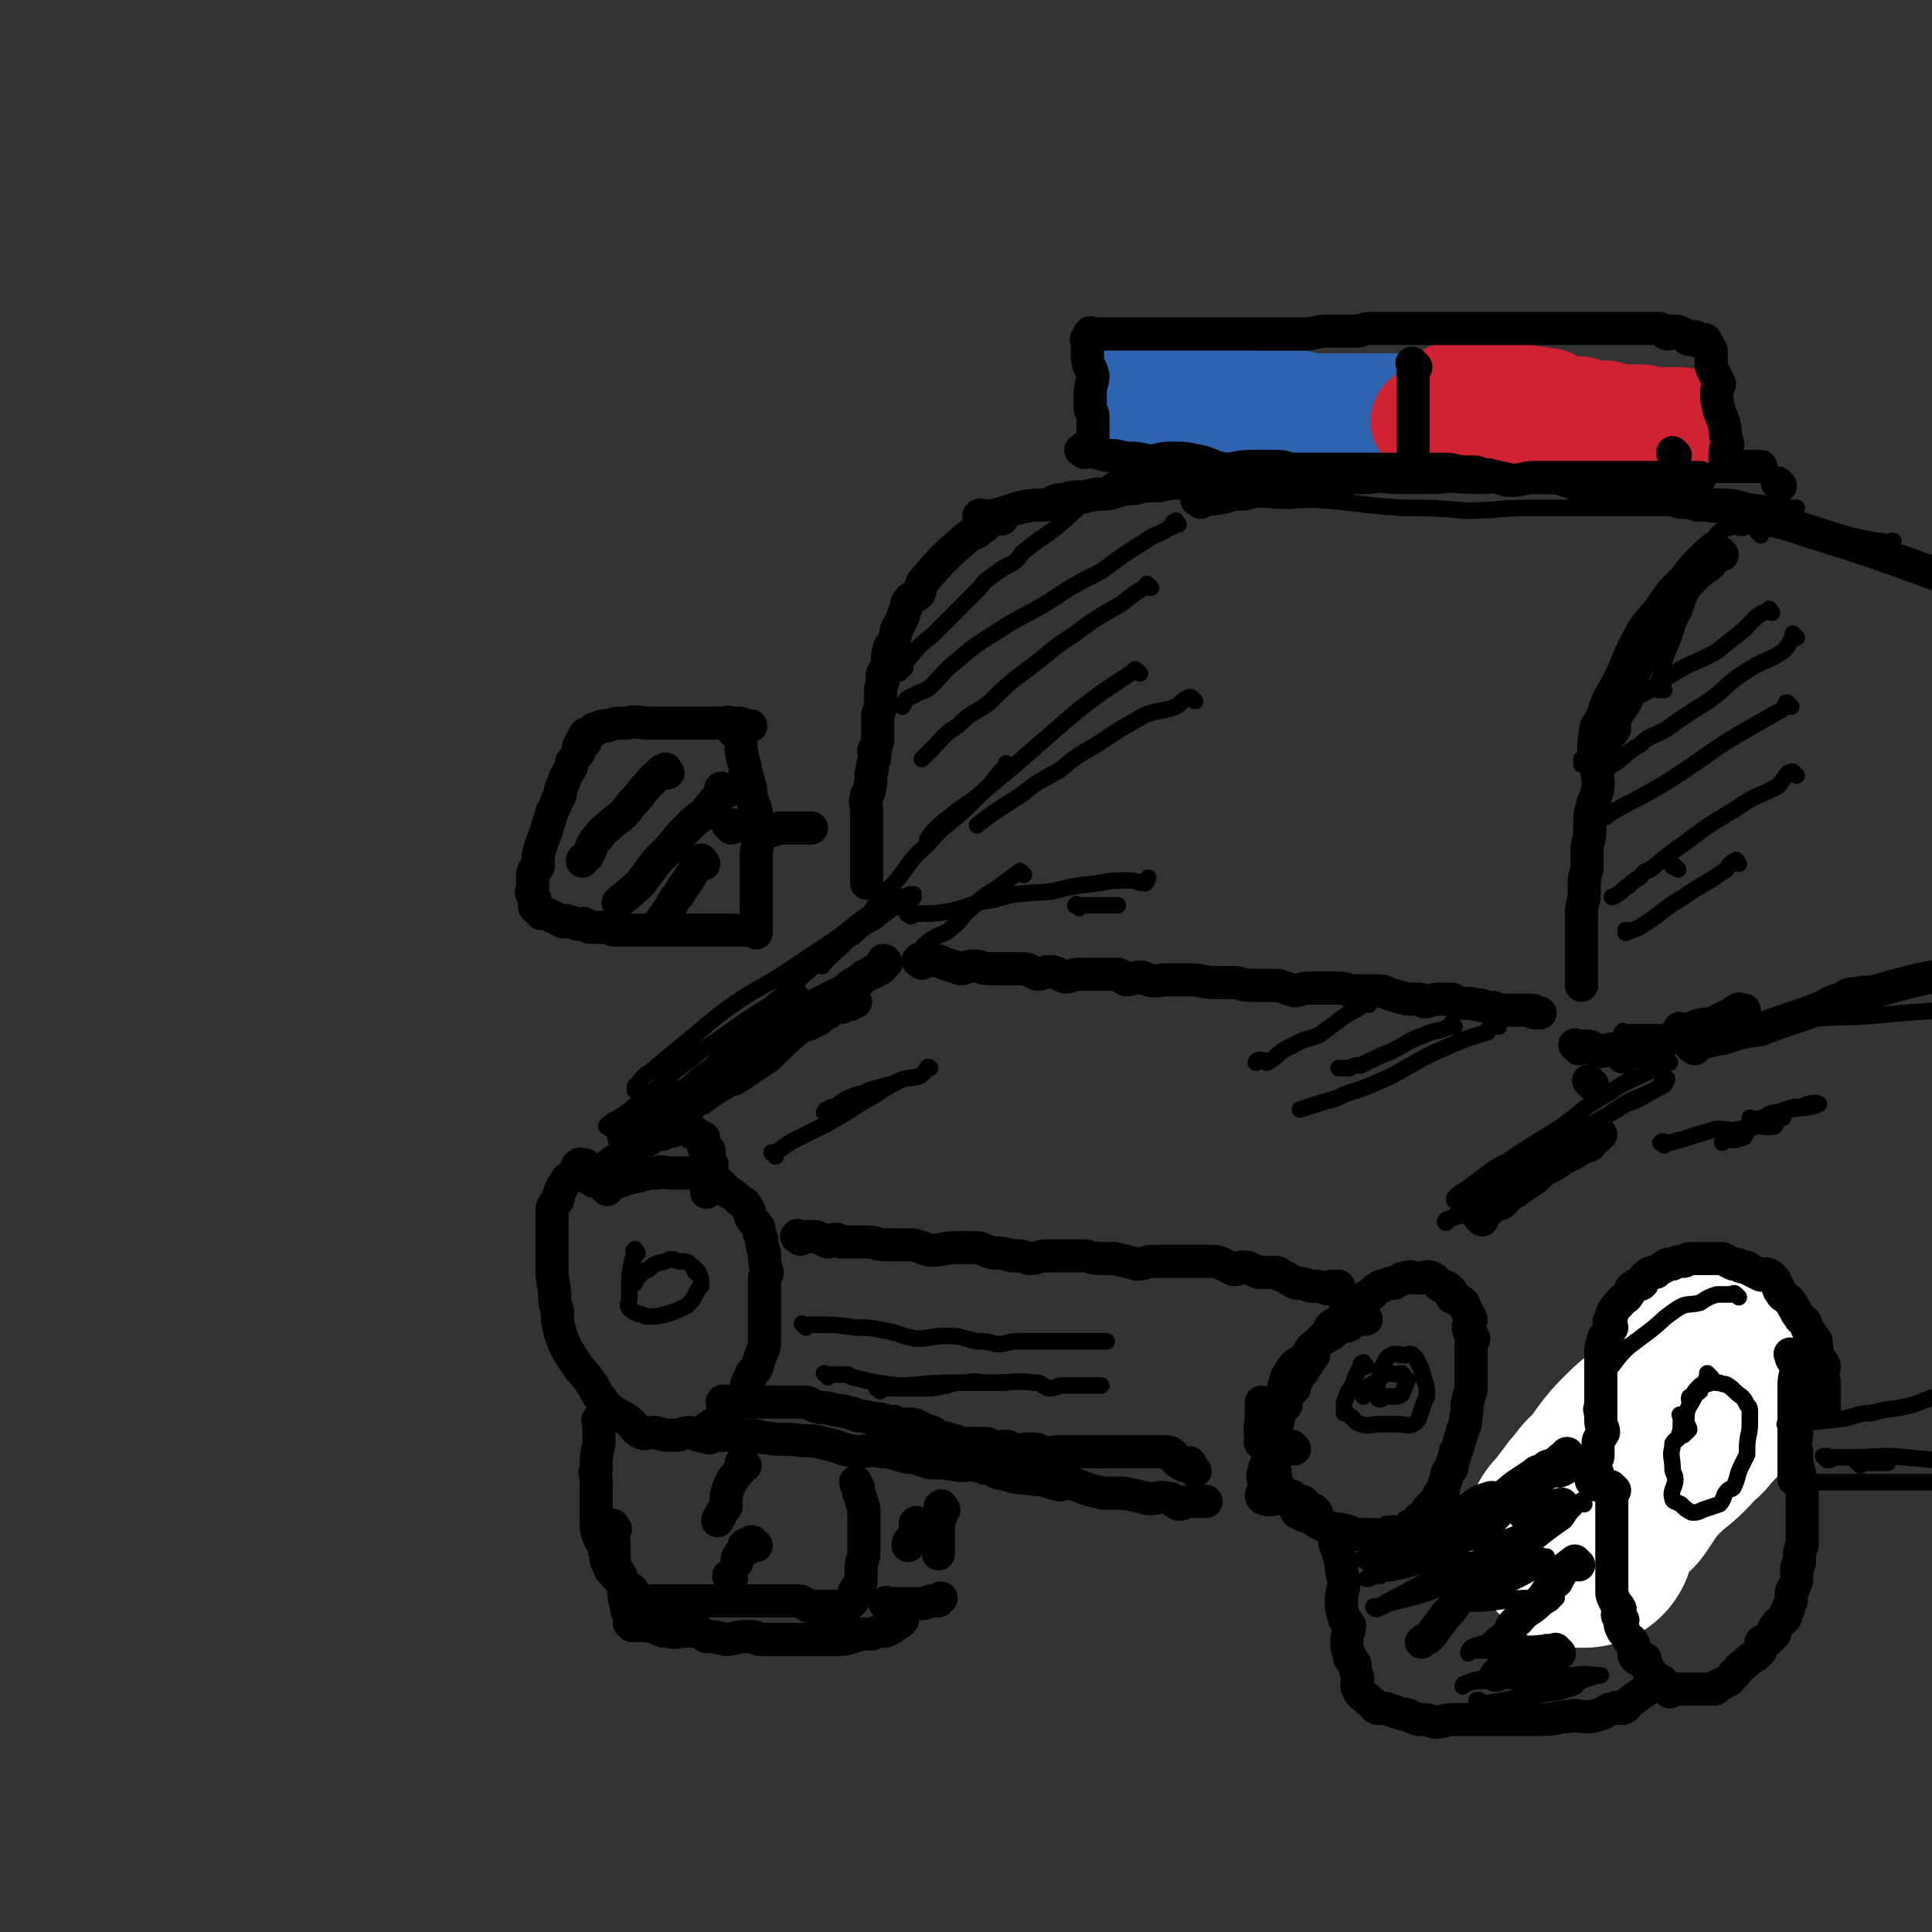 <svg viewBox='0 0 700 700' version='1.1' xmlns='http://www.w3.org/2000/svg' xmlns:xlink='http://www.w3.org/1999/xlink'><rect x="0" y="0" width="700" height="700" fill="#333333" stroke="none"/><g fill='none' stroke='rgb(0,0,0)' stroke-width='12' stroke-linecap='round' stroke-linejoin='round'><path d='M356,188c-1,-1 -2,-1 -1,-1 0,-1 0,0 1,0 3,0 3,0 7,-1 3,-1 3,-1 6,-2 5,-1 5,-1 10,-1 3,-1 3,-2 6,-2 4,-1 4,-1 8,-1 4,-1 4,-1 8,-1 5,-1 5,-2 10,-2 4,-1 4,-1 9,-1 4,-1 4,-1 9,-1 2,-1 2,-1 5,-1 1,-1 1,0 3,0 4,0 4,-1 9,-1 4,0 4,0 8,0 4,0 4,0 7,0 3,0 3,0 7,0 3,0 3,1 7,1 4,0 3,-1 7,-1 1,0 1,0 3,0 1,0 1,0 2,0 2,0 2,-1 5,-1 2,-1 2,0 4,0 3,0 4,0 7,0 3,0 3,0 7,0 4,0 4,0 8,0 4,0 4,0 7,0 3,0 3,0 7,0 3,0 3,0 7,0 4,0 3,1 7,2 3,0 3,-1 7,-1 3,0 4,0 7,0 4,0 4,0 7,1 4,1 4,2 8,3 4,0 4,-1 8,-1 3,0 3,0 6,1 6,1 6,1 12,3 4,0 4,1 8,2 3,0 3,0 6,1 1,0 1,0 3,0 6,1 6,0 12,1 5,1 4,2 10,4 4,1 4,1 8,2 15,5 16,5 31,10 20,7 28,10 40,15 '/><path d='M363,188c-1,-1 -1,-1 -1,-1 -1,-1 0,0 0,0 0,0 -1,0 -1,0 -3,2 -3,3 -6,5 -2,2 -3,1 -5,3 -8,7 -8,7 -15,15 -2,2 -1,3 -2,5 -2,2 -3,1 -4,3 -1,1 0,1 -1,3 -1,3 -1,3 -2,5 -2,3 -1,3 -2,6 -1,2 -2,2 -2,4 -1,3 0,3 -1,7 0,0 -1,0 -1,1 -1,1 0,1 0,2 0,2 -1,2 -1,5 0,2 0,2 0,5 0,2 -1,1 -1,4 0,1 0,1 0,2 0,3 0,3 0,6 0,2 -1,2 -1,4 -1,0 0,0 0,1 0,3 -1,3 -1,6 -1,3 0,3 -1,7 0,1 0,1 -1,2 0,0 0,0 0,1 -1,2 0,2 0,5 0,2 0,2 0,5 0,0 0,0 0,1 0,2 0,2 0,4 0,1 0,1 0,3 0,1 0,1 0,3 0,1 0,1 0,2 0,1 0,1 0,2 0,1 0,1 0,3 0,0 0,0 0,1 0,1 0,1 0,2 0,0 0,0 0,0 '/><path d='M334,349c-1,-1 -2,-1 -1,-1 0,-1 0,0 1,0 2,0 2,0 4,0 2,0 2,0 4,1 3,1 3,1 6,2 2,0 2,-1 5,-1 3,0 2,1 6,1 3,0 3,0 6,0 3,0 3,0 6,0 2,0 2,1 5,2 2,0 2,-1 4,-1 3,0 3,1 6,2 2,0 2,-1 5,-1 1,0 1,0 3,0 2,0 2,0 4,0 0,0 0,0 0,0 3,0 3,0 7,0 1,0 1,1 3,2 2,0 3,-1 5,-1 2,0 2,1 3,1 3,1 3,0 7,0 0,0 0,0 1,0 1,0 1,0 2,0 0,0 0,0 1,0 2,0 2,0 4,0 5,0 4,1 10,1 2,0 3,0 6,0 3,0 2,1 6,1 4,0 4,0 9,0 0,0 0,0 1,0 3,1 3,1 6,2 2,0 2,-1 5,-1 2,0 2,0 5,0 1,0 1,0 3,0 2,0 2,0 3,0 3,0 3,1 5,1 0,0 0,0 1,0 2,0 2,0 4,0 0,0 0,0 1,0 1,0 1,0 2,0 3,0 3,0 5,1 3,1 3,1 7,2 2,0 2,0 4,0 1,0 1,0 2,1 2,0 2,-1 6,-1 2,0 2,0 4,0 1,0 0,1 1,1 4,1 4,0 8,1 3,0 2,1 6,1 3,1 3,1 7,1 2,0 3,0 6,0 0,0 0,0 1,0 1,0 1,1 1,1 1,0 1,0 2,0 '/><path d='M310,363c-1,-1 -1,-1 -1,-1 -1,-1 -1,0 -1,0 0,1 1,1 0,2 -1,0 -2,0 -3,1 -3,0 -3,0 -5,2 -3,1 -2,2 -5,3 -3,2 -3,1 -6,2 -3,2 -3,2 -5,4 -4,2 -4,2 -8,5 -1,0 0,0 -1,1 -1,1 -1,2 -3,3 -2,2 -3,1 -5,3 -3,2 -2,2 -5,4 -2,1 -2,1 -4,2 -3,2 -3,2 -5,4 -3,2 -2,2 -5,5 -2,2 -2,2 -5,4 -3,1 -3,0 -5,2 -2,1 -2,2 -3,4 -2,1 -2,1 -3,2 -2,1 -3,1 -3,1 0,-1 1,-1 2,-2 3,-2 4,-1 7,-3 4,-4 3,-4 7,-7 4,-4 4,-4 9,-6 4,-3 4,-3 9,-6 1,-1 2,-1 3,-1 6,-4 6,-4 12,-8 6,-6 6,-6 12,-11 3,-3 3,-2 6,-4 2,-2 3,-1 5,-3 4,-4 4,-4 8,-7 1,-2 1,-2 3,-3 1,-2 1,-1 3,-2 2,-1 2,-1 4,-2 1,-1 1,-1 2,-2 0,-1 -1,-1 -1,-1 0,0 0,0 0,0 0,1 0,1 -1,2 -4,3 -5,3 -9,6 -2,1 -2,1 -4,3 -6,3 -7,3 -13,7 -3,2 -3,2 -6,4 -3,2 -3,2 -6,4 -6,4 -6,4 -13,8 -5,3 -5,3 -9,7 -5,3 -4,3 -9,7 -3,2 -4,1 -6,3 -3,2 -2,3 -5,5 -2,2 -3,1 -5,3 -3,1 -3,1 -5,3 -1,0 -1,0 -2,2 -1,0 -1,0 -1,0 '/><path d='M215,428c-1,-1 -2,-1 -1,-1 0,-1 0,-1 1,-1 1,-1 1,-1 2,-1 2,-2 2,-2 4,-3 2,-2 3,-2 5,-3 2,-2 2,-3 4,-4 0,-1 0,0 0,0 3,-2 3,-3 7,-4 1,-1 1,0 3,0 1,-1 1,-1 3,-1 1,0 1,-1 3,-1 0,0 0,0 0,0 1,0 1,0 3,0 0,0 0,0 0,0 1,1 1,1 1,1 1,1 1,0 1,0 1,0 1,1 1,1 1,1 1,1 2,1 1,0 1,0 1,1 0,1 0,1 0,3 0,0 1,0 2,1 0,1 -1,1 -1,3 0,1 1,1 2,2 0,0 -1,0 -1,1 0,2 0,2 0,4 0,2 -1,2 -1,4 0,0 0,1 0,1 '/><path d='M220,431c-1,-1 -1,-1 -1,-1 -1,-1 0,0 0,0 1,0 1,-1 3,-1 5,-2 5,-2 10,-3 3,-1 3,-1 6,-1 2,-1 2,0 5,0 1,0 1,0 3,0 2,0 2,0 4,0 1,0 1,0 3,0 2,0 2,0 4,1 2,1 2,1 4,3 1,1 1,1 2,2 0,0 0,0 1,1 2,1 2,1 4,3 2,1 2,1 3,3 1,1 0,1 1,3 1,2 2,2 3,4 0,2 0,2 1,4 0,2 0,2 1,5 0,3 0,4 1,7 0,1 -1,1 -1,2 0,3 0,3 0,5 0,2 0,2 0,4 0,2 0,2 0,4 0,3 0,3 0,6 0,1 0,1 0,3 0,3 0,3 -1,5 -1,3 -1,3 -2,6 -1,1 -2,1 -2,3 -2,2 -1,3 -2,5 -1,1 -1,1 -1,2 -2,1 -2,1 -3,2 -2,2 -2,2 -3,4 -1,1 0,2 -1,3 -2,1 -3,0 -5,2 -2,1 -1,2 -2,3 -2,1 -3,-1 -5,-1 -3,0 -3,1 -5,1 -1,0 -1,0 -2,0 -1,0 -1,0 -1,0 -3,0 -3,-1 -5,-1 -3,0 -3,1 -5,0 -2,-1 -2,-2 -3,-3 -3,-3 -3,-2 -6,-4 -3,-2 -3,-2 -5,-5 -3,-3 -2,-4 -4,-6 -2,-3 -2,-3 -4,-5 -2,-3 -2,-3 -4,-6 -2,-4 -2,-4 -3,-7 -1,-4 -1,-4 -1,-8 -1,-3 -1,-3 -1,-5 0,-5 -1,-5 -1,-10 0,-3 0,-3 0,-7 0,-3 0,-3 0,-6 0,-4 0,-4 0,-7 0,-3 0,-3 2,-5 1,-4 1,-4 3,-7 1,-2 2,-1 3,-3 1,-2 1,-3 2,-3 0,-1 0,1 0,1 1,0 1,-1 2,-1 '/><path d='M263,509c-1,-1 -2,-1 -1,-1 0,-1 0,0 1,0 3,0 3,0 7,0 2,0 2,0 5,0 1,0 1,0 3,0 3,0 3,0 6,0 3,0 3,0 7,0 3,0 2,1 6,2 2,0 3,0 6,1 2,0 2,0 5,1 1,0 1,0 3,1 2,0 2,0 5,1 3,0 3,0 6,1 1,0 1,0 2,0 2,1 2,1 4,1 1,0 1,0 2,0 1,0 1,0 3,1 1,0 0,1 2,1 1,1 1,0 3,1 1,1 1,1 3,2 2,0 2,0 4,1 2,0 1,0 3,1 2,0 2,0 3,0 3,0 3,0 6,0 2,0 2,1 4,2 1,0 1,-1 3,-1 0,0 0,0 1,0 2,1 2,1 4,2 1,0 1,-1 3,-1 1,0 1,0 2,0 3,0 3,1 5,2 2,0 2,-1 4,-1 0,0 0,0 1,0 3,0 3,0 5,0 3,0 3,0 5,0 3,0 3,0 7,0 1,0 1,0 3,0 2,0 2,0 4,0 1,0 1,0 2,0 1,0 1,0 3,0 0,0 0,0 1,0 1,0 1,0 2,0 0,0 0,0 0,0 1,0 1,0 1,0 1,0 1,0 3,0 1,0 1,0 2,0 1,0 2,0 3,1 1,1 0,1 1,2 1,1 1,1 3,2 0,0 1,-1 2,-1 1,1 0,1 2,3 0,0 0,0 0,0 '/><path d='M458,524c-1,-1 -1,-1 -1,-1 -1,-1 0,0 0,0 0,0 0,0 0,0 1,-2 1,-2 2,-4 0,-2 1,-1 2,-3 0,-1 -1,-2 0,-3 1,-1 1,-1 3,-2 0,-1 1,-1 2,-2 0,-2 -1,-3 0,-5 1,-1 2,0 3,-1 0,-2 0,-2 1,-3 0,-2 0,-2 2,-3 1,-2 1,-2 2,-3 1,-2 1,-2 2,-3 0,-2 0,-3 1,-4 2,-2 2,-2 4,-4 1,-1 0,-2 2,-3 1,-1 2,0 3,-1 1,-2 1,-2 2,-3 1,-2 1,-2 3,-3 1,-2 1,-2 3,-2 1,-2 1,-1 3,-2 1,-1 1,-2 2,-2 1,-1 1,-1 2,-1 2,-1 2,-1 4,-1 1,-1 1,-1 2,-1 1,-1 1,-1 3,-1 1,-1 1,0 3,0 1,0 1,0 2,0 2,0 2,-1 4,0 2,1 1,2 3,3 1,0 2,0 3,1 0,0 0,0 1,1 0,1 0,1 0,2 2,1 3,1 4,2 1,1 0,1 1,2 0,0 0,0 0,0 1,2 1,2 2,4 0,1 -1,1 -1,3 0,2 1,2 2,4 0,1 -1,1 -1,2 0,3 0,3 0,6 0,2 0,2 0,3 0,3 0,4 0,7 0,2 -1,2 -1,4 -1,3 0,3 -1,7 0,2 0,2 -1,4 -1,4 -1,3 -2,7 -1,1 -1,2 -1,3 -1,2 -1,2 -1,4 -1,0 0,-1 0,-1 -1,2 -2,2 -2,5 -1,2 -1,2 -1,4 -1,1 -2,1 -2,3 -1,1 -1,1 -1,2 -1,0 -1,0 -1,0 -2,2 -2,2 -3,4 -2,1 -2,1 -3,3 -2,1 -2,0 -3,2 -2,0 -1,1 -2,2 -1,0 -1,-1 -1,-1 -1,0 -1,0 -1,0 -1,0 -1,0 -2,0 -2,0 -1,1 -2,2 -2,0 -2,-1 -3,-1 -3,0 -3,0 -6,0 -2,0 -2,0 -4,-1 -3,-1 -3,-1 -6,-1 -2,-1 -2,-1 -3,-1 -1,-1 -1,-1 -2,-1 -3,-2 -3,-2 -6,-3 -1,-1 -1,-1 -2,-1 -1,-2 -1,-2 -2,-4 -3,-3 -3,-3 -5,-6 -1,-2 -1,-3 -1,-5 -2,-4 -2,-4 -3,-7 -1,-3 -2,-3 -2,-5 -1,-4 0,-4 0,-8 0,-3 0,-3 0,-5 0,0 0,0 0,0 '/><path d='M495,478c-1,-1 -1,-1 -1,-1 -1,-1 0,0 0,0 -1,0 -1,0 -2,0 -2,1 -1,2 -3,3 -1,1 -2,0 -3,1 -2,0 -2,1 -3,2 -3,2 -4,2 -6,4 -3,2 -2,2 -4,5 -2,2 -3,1 -5,4 -2,3 -2,3 -3,7 -1,4 -1,4 -1,8 -1,4 -1,4 -2,8 -1,5 -1,5 -2,10 -1,2 -2,2 -2,4 -1,2 0,3 0,5 0,2 -1,3 -1,4 0,1 1,0 2,0 0,0 -2,1 -1,1 2,1 3,0 5,0 2,0 2,0 5,-1 0,0 0,0 0,0 '/><path d='M469,525c-1,-1 -1,-1 -1,-1 '/><path d='M257,521c-1,-1 -1,-1 -1,-1 -1,-1 0,0 0,0 1,0 1,0 2,0 3,0 3,0 7,0 3,0 3,0 7,0 3,0 3,1 6,1 6,1 6,0 13,1 4,0 4,0 8,1 5,1 5,2 11,3 4,0 5,-1 10,0 4,0 4,1 9,2 4,0 4,1 8,2 5,0 5,0 11,1 4,0 4,-1 9,1 3,0 3,2 7,2 5,2 5,1 11,2 4,0 4,1 9,2 1,0 1,-1 3,-1 2,0 2,1 3,1 5,2 5,2 10,3 3,0 4,0 7,0 5,1 5,1 9,2 4,0 4,-1 8,0 1,0 1,1 3,2 2,0 2,-1 4,-1 3,0 3,0 6,0 '/><path d='M473,545c-1,-1 -1,-1 -1,-1 '/><path d='M477,548c-1,-1 -1,-1 -1,-1 '/><path d='M520,556c-1,-1 -2,-1 -1,-1 0,-1 0,0 1,0 1,0 1,0 2,0 5,-1 5,-1 9,-2 3,-1 3,-1 6,-2 4,-1 4,-1 8,-2 2,-2 3,-1 6,-2 3,-2 3,-2 7,-3 3,-2 3,-3 6,-4 2,-1 3,0 6,-1 3,-2 2,-2 6,-3 2,-2 3,-1 6,-2 2,-2 2,-2 4,-3 3,-1 3,0 6,-1 2,-1 2,-1 4,-2 2,-2 2,-2 4,-2 1,-1 2,0 3,0 0,0 0,-1 0,-1 1,0 1,0 1,0 1,0 0,1 0,1 '/><path d='M537,442c-1,-1 -1,-1 -1,-1 -1,-1 0,-1 0,-1 1,0 1,0 2,0 1,-1 0,-2 2,-2 1,-2 2,-1 4,-2 2,-2 2,-2 4,-4 1,0 1,0 2,-1 3,-2 3,-2 6,-4 3,-3 3,-3 7,-5 3,-3 3,-2 7,-4 3,-2 3,-2 6,-3 1,-2 2,-2 3,-3 1,-1 0,-1 1,-1 0,0 0,0 0,0 '/><path d='M577,393c-1,-1 -1,-1 -1,-1 -1,-1 0,0 0,0 '/><path d='M572,380c-1,-1 -1,-1 -1,-1 -1,-1 0,0 0,0 0,0 0,0 0,0 2,0 2,0 4,0 2,0 2,1 4,2 3,0 3,-1 6,-1 1,0 1,0 3,0 1,0 1,0 2,0 0,0 0,0 1,0 '/><path d='M624,201c-1,-1 -1,-1 -1,-1 -1,-1 0,0 0,0 0,0 -1,0 -1,0 -1,2 -1,2 -2,4 -2,2 -3,2 -5,4 -2,2 -2,2 -4,4 -2,3 -2,3 -4,6 -2,2 -2,2 -4,5 -2,2 -1,3 -2,6 -1,1 -2,1 -3,3 -1,1 -1,1 -1,3 -3,4 -3,4 -5,9 -2,4 -1,4 -2,8 -2,5 -3,4 -5,9 -1,1 0,1 0,3 -1,2 -2,2 -3,4 -1,5 -2,5 -3,9 -1,3 0,3 0,7 0,2 0,2 -1,5 0,1 -1,1 -1,3 -1,3 -1,3 -1,7 0,0 0,0 0,1 0,1 0,1 0,1 0,4 -1,4 -1,7 0,3 0,3 0,6 0,3 -1,2 -1,6 0,1 0,1 0,3 0,0 0,0 0,1 0,3 -1,3 -1,7 0,2 0,2 0,5 0,1 0,1 0,3 0,0 0,0 0,1 0,2 0,2 0,4 0,3 0,3 0,7 0,1 0,1 0,2 0,1 0,1 0,3 0,0 0,0 0,0 0,1 0,1 0,1 '/><path d='M435,182c-1,-1 -2,-1 -1,-1 0,-1 0,0 1,0 4,0 4,0 9,-1 3,-1 3,-1 7,-1 3,-1 3,-1 5,-1 5,-1 5,-2 10,-2 5,-1 5,1 10,0 4,0 4,-2 9,-2 5,-1 5,-1 11,-1 5,-1 5,0 11,0 6,0 6,0 12,0 6,0 6,-1 12,-1 5,0 5,0 10,0 1,0 1,0 3,0 6,0 6,-1 12,-1 4,0 4,0 8,0 7,0 7,0 14,0 4,0 4,-1 9,-1 3,0 3,0 6,0 1,0 1,0 2,0 5,0 5,-1 10,-1 3,0 3,0 6,0 3,0 3,0 6,0 4,0 4,0 8,0 3,0 3,0 6,0 2,0 2,0 5,0 0,0 0,0 0,0 0,0 0,0 0,0 1,0 1,0 2,0 '/><path d='M645,176c-1,-1 -1,-1 -1,-1 '/><path d='M645,176c-1,-1 -1,-1 -1,-1 '/><path d='M588,383c-1,-1 -1,-1 -1,-1 -1,-1 0,0 0,0 3,0 3,-1 6,-1 3,-1 3,-1 6,-2 4,-2 4,-2 7,-3 4,-2 4,-2 8,-4 3,-1 3,-1 6,-1 2,-1 2,-1 4,-2 2,-1 2,-1 4,-2 1,-1 1,-1 2,-1 0,-1 0,0 2,0 0,0 0,0 0,0 '/><path d='M610,374c-1,-1 -1,-1 -1,-1 -1,-1 0,0 0,0 0,0 1,0 1,0 1,0 1,0 2,0 0,0 -1,1 -1,1 '/><path d='M614,380c-1,-1 -2,-1 -1,-1 0,-1 1,-1 3,-1 4,-1 4,-1 9,-2 6,-2 6,-2 13,-3 5,-2 5,-2 11,-4 6,-2 6,-2 11,-4 4,-2 3,-2 7,-3 3,-2 3,-2 6,-2 3,-1 3,0 7,-1 7,-2 7,-2 15,-4 9,-2 13,-2 19,-3 '/><path d='M517,560c-1,-1 -2,-1 -1,-1 0,-1 0,0 1,0 7,-1 7,-2 14,-3 4,-1 4,-1 8,-2 5,-2 5,-2 10,-4 5,-3 5,-3 10,-5 3,-2 3,-2 7,-3 3,-2 3,-2 7,-4 2,-1 2,-1 4,-1 1,-1 2,0 3,-1 1,-1 0,-2 2,-2 0,-1 1,0 2,0 0,0 0,-1 1,-2 2,-1 2,0 4,-1 0,0 0,-1 0,-1 1,0 1,0 2,0 '/><path d='M531,549c-1,-1 -1,-1 -1,-1 -1,-1 0,0 0,0 1,0 1,1 3,0 3,-2 3,-2 7,-5 4,-3 4,-4 9,-6 4,-4 5,-3 10,-6 3,-3 3,-3 7,-5 2,-1 2,-1 4,-1 1,-1 1,-1 2,-1 '/></g>
<g fill='none' stroke='rgb(255,255,255)' stroke-width='80' stroke-linecap='round' stroke-linejoin='round'><path d='M620,503c-1,-1 -1,-2 -1,-1 -1,0 0,1 -1,2 -4,5 -4,4 -8,9 -4,3 -3,3 -6,6 -4,4 -4,3 -8,7 -4,4 -4,4 -7,8 -2,3 -2,3 -4,6 -3,2 -3,2 -5,5 -2,2 -2,2 -4,5 -1,1 -1,1 -2,3 -1,1 -1,1 -1,2 -1,0 -1,0 -1,0 0,1 0,1 0,2 0,0 -1,-1 -1,-1 0,0 0,0 1,0 1,0 1,0 1,0 1,0 1,1 1,1 '/></g>
<g fill='none' stroke='rgb(0,0,0)' stroke-width='12' stroke-linecap='round' stroke-linejoin='round'><path d='M515,557c-1,-1 -2,-1 -1,-1 0,-1 0,0 1,0 2,0 2,-1 3,-1 4,-3 4,-3 8,-5 2,-2 3,-1 6,-3 3,-2 3,-3 7,-4 2,-1 2,0 4,0 4,-2 4,-3 7,-5 3,-2 3,-2 6,-4 1,-1 1,-1 3,-1 1,-1 1,-2 3,-2 1,-1 1,0 3,-1 0,0 0,0 0,-1 1,-1 1,-1 2,-1 0,-1 1,-2 1,-1 0,0 0,1 0,2 0,0 0,0 -1,0 -1,1 -2,1 -3,2 -3,2 -3,2 -6,4 -2,1 -2,1 -4,2 -1,0 -2,0 -2,0 -1,0 0,0 0,0 1,0 1,0 2,0 4,-1 4,-2 8,-4 1,-1 1,0 3,0 3,-1 2,-2 6,-2 1,-1 1,-1 3,-1 1,0 1,-1 3,-1 0,0 0,0 1,0 0,0 0,0 0,0 0,0 0,0 0,0 0,0 0,1 0,1 '/><path d='M554,550c-1,-1 -2,-1 -1,-1 0,-1 1,-1 2,-1 3,-1 2,-1 5,-1 1,-1 1,-1 3,-1 1,0 1,-1 3,-1 '/><path d='M578,538c-1,-1 -1,-1 -1,-1 -1,-1 0,0 0,0 1,-1 1,-1 2,-2 0,-2 -1,-2 -1,-4 0,-2 1,-2 1,-4 0,-2 0,-2 0,-4 0,-2 1,-2 2,-4 0,-2 -1,-2 -1,-4 0,-2 0,-2 0,-4 0,-1 0,-1 0,-3 0,-2 0,-2 0,-4 0,-2 0,-2 0,-4 0,-2 0,-2 0,-3 0,-2 0,-2 0,-4 0,-1 0,-1 0,-2 0,-3 0,-3 1,-6 0,-1 1,-1 2,-2 0,-1 0,-1 1,-2 0,-1 -1,-1 -1,-2 0,-1 1,-1 1,-3 1,-2 1,-2 3,-4 1,-2 2,-1 3,-3 1,-1 0,-2 2,-3 1,-1 2,0 3,-1 1,-2 0,-2 2,-3 1,-1 1,-1 3,-1 1,-1 1,-1 3,-2 1,-1 1,-1 3,-1 2,-1 2,-1 4,-1 1,0 1,-1 2,-1 2,0 2,0 4,0 1,0 1,0 3,0 1,0 1,0 3,0 0,0 0,0 1,0 0,0 0,0 1,0 2,1 2,1 4,2 1,0 2,0 3,1 2,0 2,0 3,1 2,1 2,1 4,2 1,0 2,-1 3,0 2,1 2,2 3,4 1,1 0,1 1,2 1,2 1,1 3,3 1,1 1,1 2,3 1,1 0,1 2,3 0,1 1,1 2,2 1,2 0,2 2,4 0,1 1,1 2,3 0,1 0,1 0,2 1,2 0,2 1,4 1,1 1,1 2,3 0,1 -1,2 -1,3 0,2 1,1 1,3 0,1 0,2 0,3 0,1 0,1 0,2 0,1 0,1 0,2 0,0 0,0 0,1 0,0 0,0 0,0 0,1 0,1 0,2 0,0 0,0 0,0 '/><path d='M585,540c-1,-1 -1,-1 -1,-1 -1,-1 0,0 0,0 0,0 0,1 0,1 0,1 0,1 0,3 0,2 0,2 0,4 0,2 0,2 0,4 0,2 0,2 0,5 0,2 0,2 0,4 0,2 0,2 0,4 0,2 0,2 0,4 0,2 0,2 0,4 0,2 0,2 0,4 0,2 0,2 1,4 1,2 1,1 2,3 0,1 -1,1 -1,2 0,1 1,1 2,2 0,0 -1,0 -1,1 0,1 0,1 1,3 1,1 1,1 2,3 1,0 1,0 2,2 0,1 0,1 0,3 0,1 0,1 1,2 1,1 2,-1 3,0 0,1 0,1 1,3 0,1 0,1 1,2 0,0 0,0 1,1 0,0 -1,1 0,2 1,0 1,-1 3,0 0,0 0,1 1,2 0,0 0,-1 0,-1 1,1 1,2 2,3 0,0 0,-1 1,-1 2,0 2,0 4,0 1,0 1,0 2,0 0,0 0,0 1,0 1,0 1,0 3,0 0,0 0,0 1,0 0,0 0,0 0,0 2,0 2,0 4,0 1,0 1,-1 1,-1 2,-1 2,-1 4,-2 2,-1 1,-2 3,-3 2,-3 2,-2 4,-4 1,-1 1,-1 3,-2 1,-1 1,-1 2,-2 0,-2 0,-2 0,-3 1,-1 1,0 2,-1 0,0 0,0 1,0 1,-1 1,-1 2,-2 0,-1 -1,-2 0,-2 1,-2 1,-2 3,-3 0,-1 0,-1 1,-1 0,-2 0,-2 1,-3 0,-1 0,-1 1,-3 0,-1 0,-2 0,-3 0,-1 1,-1 1,-2 1,-2 1,-2 1,-4 0,-2 0,-2 0,-3 0,-1 1,-1 1,-2 0,-2 0,-2 0,-3 0,0 0,0 0,0 0,-2 1,-2 1,-4 0,-1 0,-1 0,-3 0,-2 0,-2 0,-4 0,-2 0,-2 0,-4 0,-4 0,-4 0,-7 0,-2 0,-2 0,-3 0,-2 -1,-2 -1,-4 -1,-4 -1,-4 -1,-8 -1,-3 0,-4 0,-7 0,-2 -1,-2 -1,-4 0,-2 0,-2 0,-3 0,-1 1,0 1,0 '/><path d='M650,492c-1,-1 -1,-1 -1,-1 -1,-1 0,0 0,0 0,0 0,1 0,1 1,2 1,1 2,3 0,3 -1,3 -1,7 0,3 0,3 0,7 0,5 0,5 0,9 0,5 0,5 0,11 0,3 0,5 0,7 '/><path d='M485,560c-1,-1 -1,-2 -1,-1 -1,0 0,0 0,1 1,3 1,3 2,7 0,2 0,2 1,6 0,3 -1,3 -1,7 0,3 0,3 1,6 0,1 1,1 2,3 0,2 -1,3 -1,5 0,3 0,3 1,6 0,2 1,1 2,3 0,2 0,2 1,5 0,2 -1,2 0,4 1,2 1,2 3,3 0,1 1,1 2,2 1,0 0,1 2,2 1,0 1,0 3,0 3,1 3,1 6,2 3,0 2,1 6,2 3,0 3,0 6,1 3,0 3,-1 7,-1 1,0 1,0 3,0 1,0 1,0 3,0 3,0 3,0 7,0 3,0 3,0 6,0 4,0 4,0 8,0 3,0 3,0 5,0 5,0 5,-1 9,-1 3,-1 3,0 7,0 2,0 2,0 5,-1 3,-1 2,-2 5,-2 1,-1 1,0 2,0 1,0 1,0 1,0 2,-1 1,-1 2,-2 4,-3 4,-3 7,-5 2,-1 2,-1 4,-1 0,-1 1,-1 1,-1 '/><path d='M539,571c-1,-1 -1,-2 -1,-1 -1,0 0,0 -1,1 -1,1 -2,1 -3,2 -3,3 -3,3 -6,7 -2,3 -2,3 -4,5 -3,4 -3,4 -6,8 -1,1 -2,1 -3,2 '/><path d='M572,567c-1,-1 -1,-1 -1,-1 -1,-1 0,0 0,0 0,0 0,0 0,0 -1,0 -1,0 -1,0 -4,3 -4,3 -6,7 -4,3 -3,4 -6,7 -4,4 -5,3 -8,7 -3,2 -2,3 -4,6 -2,1 -3,2 -4,3 '/><path d='M565,599c-1,-1 -1,-1 -1,-1 -1,-1 0,0 0,0 0,0 -1,0 -1,0 -1,1 -1,1 -2,3 -1,0 -1,0 -1,1 '/><path d='M553,602c-1,-1 -1,-1 -1,-1 -1,-1 -1,0 -1,0 -2,1 -2,1 -4,3 -3,1 -4,2 -5,3 '/><path d='M218,516c-1,-1 -1,-1 -1,-1 -1,-1 0,0 0,0 0,0 0,1 0,1 0,2 0,2 0,3 0,2 0,2 0,4 0,0 0,0 0,0 -1,5 -1,5 -1,9 -1,2 0,2 0,5 0,1 0,1 0,3 0,2 0,2 0,4 0,2 0,2 0,4 0,2 0,2 0,4 0,2 0,2 1,5 1,2 1,1 2,4 0,0 0,0 0,1 1,3 0,3 2,6 0,1 0,1 2,2 0,1 0,1 1,2 0,0 0,0 1,1 0,0 0,0 1,1 0,1 0,1 1,2 0,1 1,-1 2,0 0,1 0,1 1,3 0,0 0,0 0,0 1,1 1,1 3,2 1,0 1,-1 4,-1 0,0 0,0 0,0 4,0 4,0 8,0 1,0 1,0 3,0 1,0 1,0 3,0 4,0 4,0 9,0 3,0 3,0 7,0 3,0 3,0 6,0 2,0 2,0 4,0 1,0 1,0 2,0 1,0 1,0 1,0 1,0 1,0 3,0 0,0 0,0 1,0 0,0 0,0 1,0 2,0 2,0 4,0 2,0 2,1 4,2 2,0 2,0 3,0 2,0 2,0 4,0 0,0 0,0 1,0 0,0 0,0 1,0 1,0 1,0 2,0 1,0 1,0 2,0 0,0 0,0 1,0 1,-1 1,-1 2,-2 0,-1 0,-2 0,-2 1,-3 2,-3 3,-5 0,-3 0,-3 0,-5 0,-3 1,-3 1,-5 0,-2 0,-2 0,-4 0,-4 0,-4 0,-7 0,-1 0,-1 0,-2 0,-1 0,-1 0,-3 0,-2 -1,-2 -1,-4 -1,-2 -1,-2 -1,-4 -1,-1 -1,-2 -1,-2 '/><path d='M270,531c-1,-1 -1,-2 -1,-1 -1,0 0,0 0,1 -2,4 -3,3 -5,8 -1,3 -1,3 -1,7 -1,1 -1,1 -2,3 0,1 -1,1 -1,2 '/><path d='M274,560c-1,-1 -1,-1 -1,-1 -1,-1 -1,0 -1,0 0,0 0,1 0,1 0,0 1,0 1,0 '/><path d='M223,554c-1,-1 -1,-2 -1,-1 -1,0 0,1 0,2 1,6 0,7 1,13 0,1 1,1 2,3 0,2 0,2 1,4 0,3 0,4 1,7 0,2 0,1 1,3 0,1 0,1 0,3 0,0 0,0 1,1 2,0 2,0 4,0 2,0 2,0 5,1 2,1 2,1 4,1 3,1 3,0 7,0 1,0 1,0 3,0 2,0 2,1 4,2 3,0 3,0 7,1 3,0 3,-1 7,-1 1,0 1,0 3,0 1,0 1,1 2,1 4,0 4,0 8,0 2,0 3,0 6,0 3,0 3,0 7,0 3,0 3,0 7,0 3,0 3,0 6,-1 3,-1 3,-1 7,-1 2,-1 2,-1 4,-1 1,0 1,0 3,-1 1,-1 1,-1 3,-2 0,-1 0,-1 1,-1 0,-1 -1,-1 -1,-1 0,-1 0,-1 0,-1 '/><path d='M322,582c-1,-1 -2,-1 -1,-1 0,-1 0,0 1,0 2,0 2,0 4,0 2,0 2,0 4,0 1,0 1,0 2,0 1,0 1,0 2,0 2,0 2,-1 4,-1 1,0 1,0 2,0 0,0 0,-1 1,-1 '/><path d='M342,547c-1,-1 -1,-2 -1,-1 -1,0 0,0 0,1 0,1 0,1 0,2 0,1 -1,1 -1,3 0,2 0,3 0,5 0,2 0,2 0,4 0,1 0,1 0,2 '/><path d='M333,553c-1,-1 -1,-2 -1,-1 -1,0 0,0 0,1 0,2 0,2 -1,4 -1,1 -2,1 -2,3 '/><path d='M271,561c-1,-1 -1,-2 -1,-1 -1,0 0,0 0,1 0,1 -1,1 -1,1 -2,2 -2,3 -2,4 '/><path d='M265,572c-1,-1 -1,-1 -1,-1 '/></g>
<g fill='none' stroke='rgb(45,99,175)' stroke-width='40' stroke-linecap='round' stroke-linejoin='round'><path d='M411,145c-1,-1 -2,-1 -1,-1 0,-1 0,0 1,0 3,0 3,0 6,0 1,0 1,1 3,1 2,0 2,0 4,0 0,0 0,0 1,0 2,0 2,1 4,1 2,0 2,0 4,0 3,0 3,0 7,0 3,0 3,0 6,0 1,0 1,0 3,0 0,0 0,1 1,1 4,0 4,0 9,0 2,0 3,0 6,0 2,0 2,0 5,0 3,0 3,1 6,2 1,0 1,-1 3,-1 2,0 2,0 5,0 3,0 3,0 6,0 1,0 1,0 3,0 2,0 2,0 4,0 1,0 1,0 2,0 1,0 1,0 3,0 2,0 2,0 4,0 2,0 2,0 4,0 1,0 1,0 2,0 2,0 2,0 4,0 1,0 1,0 2,0 0,0 0,0 0,0 2,0 2,0 4,0 1,0 1,0 2,0 1,0 1,0 2,0 0,0 0,0 1,0 1,0 1,0 3,0 1,0 1,0 3,0 0,0 0,0 1,0 0,0 0,0 1,0 2,0 2,0 4,0 0,0 0,0 0,0 1,0 1,0 3,0 1,0 1,0 2,0 1,0 1,0 2,0 0,0 0,0 1,0 0,0 0,0 1,0 0,0 0,0 1,0 1,0 1,0 2,0 0,0 0,0 0,0 1,0 1,0 1,0 1,0 1,0 2,0 1,0 1,0 2,0 '/></g>
<g fill='none' stroke='rgb(207,34,51)' stroke-width='40' stroke-linecap='round' stroke-linejoin='round'><path d='M518,154c-1,-1 -1,-1 -1,-1 -1,-1 0,0 0,0 0,0 1,0 1,0 1,0 1,0 2,0 1,0 1,0 2,0 6,0 6,0 12,0 3,0 3,0 6,0 0,0 0,0 1,0 1,0 1,0 2,0 3,0 3,0 7,0 1,0 1,0 3,0 2,0 2,0 4,0 3,0 3,0 5,0 3,0 3,0 5,0 2,0 2,0 4,0 2,0 2,0 3,0 2,0 2,0 4,0 2,0 2,0 3,0 1,0 1,0 2,0 0,0 0,0 0,0 2,0 2,0 4,0 2,0 2,0 4,0 0,0 0,0 1,0 1,0 1,0 3,0 1,0 1,0 2,0 1,0 1,0 2,0 1,0 1,0 2,0 1,0 1,0 2,0 0,0 0,0 1,0 1,0 1,0 2,0 0,0 0,0 1,0 0,0 0,0 0,0 1,0 1,0 1,0 1,0 1,0 1,0 0,0 0,0 -1,0 -1,0 -1,0 -3,0 -1,0 -1,0 -2,0 -2,0 -2,0 -4,0 -2,0 -2,-1 -5,-1 -1,0 -1,0 -1,0 -3,0 -3,0 -5,0 -2,0 -2,0 -3,0 -1,0 -1,-1 -2,-1 -2,-1 -2,0 -4,0 -2,0 -2,-1 -4,-1 -2,-1 -3,-1 -5,-1 -3,0 -3,0 -6,-1 -2,-1 -2,-2 -4,-2 -4,-1 -4,0 -7,-1 -3,0 -3,-1 -5,-1 -2,0 -2,0 -3,0 -2,0 -2,0 -3,0 -1,0 -1,0 -1,0 -1,0 -1,0 -1,0 -1,0 -1,0 -2,0 -2,0 -2,0 -4,0 -1,0 -1,0 -2,0 -2,0 -2,0 -4,0 -1,0 -1,0 -1,0 -1,0 -2,0 -1,0 0,0 0,0 1,0 3,0 3,0 7,0 3,0 3,0 6,0 1,0 1,0 2,0 1,0 1,0 2,0 '/></g>
<g fill='none' stroke='rgb(0,0,0)' stroke-width='12' stroke-linecap='round' stroke-linejoin='round'><path d='M395,124c-1,-1 -1,-2 -1,-1 -1,0 0,0 0,1 0,2 0,3 0,5 0,4 1,3 2,7 0,3 -1,3 -1,7 0,2 0,2 0,5 0,1 1,1 1,3 0,1 0,2 0,3 0,1 0,1 0,1 0,3 0,3 0,5 0,1 0,1 0,2 0,0 0,0 0,1 '/><path d='M396,122c-1,-1 -2,-1 -1,-1 0,-1 0,0 1,0 5,0 5,0 10,0 2,0 2,0 4,0 1,0 1,0 3,0 5,0 5,0 11,0 3,0 3,0 7,0 4,0 4,0 8,0 4,0 4,0 8,0 5,0 5,0 10,0 4,0 4,0 8,0 3,0 3,0 7,0 5,0 4,-1 9,-1 5,0 5,0 10,0 3,0 2,-1 6,-1 2,0 2,0 5,0 1,0 1,0 2,0 3,0 3,0 6,0 2,0 2,0 5,0 2,0 2,0 5,0 3,0 3,0 6,0 3,0 3,0 7,0 4,0 4,0 7,0 4,0 4,0 7,0 3,0 3,0 5,0 3,0 3,0 6,0 2,0 2,0 4,0 3,0 3,0 5,0 3,0 3,0 5,0 3,0 3,0 7,0 2,0 2,0 5,0 3,0 3,0 6,0 1,0 1,0 3,0 2,0 2,0 4,0 2,0 2,0 4,0 1,0 1,1 3,2 1,0 1,-1 2,-1 2,0 2,0 4,1 1,1 0,1 2,2 0,0 0,-1 1,-1 0,0 0,0 1,0 1,0 1,1 2,2 0,0 0,-1 0,-1 0,0 1,0 1,0 1,0 1,0 1,1 1,1 1,1 2,3 0,2 0,2 0,5 0,1 0,1 1,3 1,2 1,2 2,4 0,1 -1,1 -1,3 0,3 0,3 1,7 1,3 1,2 2,6 0,2 0,2 1,6 0,1 -1,1 -1,3 0,1 0,1 0,3 0,0 0,0 1,1 0,0 0,0 1,1 0,0 0,-1 0,-1 0,0 0,0 0,0 '/><path d='M513,133c-1,-1 -1,-1 -1,-1 -1,-1 0,0 0,0 0,0 0,1 0,1 0,1 0,1 0,2 0,2 0,2 0,4 0,3 0,3 0,6 0,3 0,3 0,6 0,3 0,3 0,6 0,2 0,2 0,3 0,2 0,2 0,4 0,1 0,1 0,3 0,0 0,0 0,0 '/><path d='M393,164c-1,-1 -2,-1 -1,-1 0,-1 1,0 2,0 3,1 3,1 7,2 3,0 3,0 7,1 4,0 4,0 8,1 4,0 4,-1 8,-1 5,0 5,0 10,1 5,1 4,2 10,3 4,0 4,-1 9,-1 4,0 5,0 10,0 3,0 3,1 6,1 4,0 4,0 8,0 5,0 5,0 10,0 5,0 5,0 10,0 2,0 2,0 5,0 1,0 1,0 3,0 6,0 6,0 12,0 3,0 3,0 7,0 3,0 3,1 7,1 1,0 1,0 3,0 2,0 2,1 5,1 4,1 4,1 9,2 4,0 4,-1 8,-1 4,0 4,0 8,0 2,0 2,0 4,0 1,0 1,0 2,0 5,0 5,0 10,0 4,0 4,0 8,0 2,0 2,0 4,0 1,0 1,0 1,0 4,0 4,0 8,0 2,0 2,0 5,0 1,0 1,0 3,0 1,0 1,0 2,0 2,0 2,0 4,0 0,0 1,0 1,0 '/><path d='M607,165c-1,-1 -1,-1 -1,-1 '/><path d='M290,449c-1,-1 -2,-1 -1,-1 0,-1 0,0 1,0 2,0 2,0 4,0 3,0 3,1 6,2 1,0 1,-1 3,-1 1,0 1,1 2,1 4,0 5,0 9,0 4,0 3,1 7,1 4,0 4,0 8,0 4,0 4,1 8,2 5,0 5,-1 10,-1 3,0 3,0 6,0 3,0 3,1 7,2 3,0 3,0 7,1 3,0 3,0 6,1 3,0 3,-1 7,-1 3,0 3,0 6,0 3,0 3,0 6,0 3,0 3,1 7,1 1,0 1,0 3,0 1,0 1,0 2,0 4,1 4,1 8,2 3,0 3,-1 6,-1 2,0 3,0 6,0 1,0 1,0 3,0 3,0 3,0 5,0 2,0 2,0 4,0 1,0 1,0 3,0 2,0 2,0 4,1 2,1 2,1 4,2 2,0 2,-1 3,-1 3,0 3,1 6,2 3,0 3,0 6,0 1,0 1,0 2,1 3,1 3,2 6,3 2,0 2,0 5,1 3,0 3,0 6,1 1,0 1,-1 2,-1 0,0 0,0 1,0 0,0 1,0 1,0 '/><path d='M488,472c-1,-1 -1,-1 -1,-1 '/></g>
<g fill='none' stroke='rgb(0,0,0)' stroke-width='6' stroke-linecap='round' stroke-linejoin='round'><path d='M292,481c-1,-1 -1,-1 -1,-1 -1,-1 0,0 0,0 2,0 3,0 5,0 7,0 7,0 14,1 5,0 5,0 10,1 6,1 6,2 12,3 5,0 6,-1 11,-1 6,0 6,1 11,2 4,0 3,0 7,1 4,0 4,-1 8,-1 3,0 3,0 5,0 2,0 2,0 5,0 3,0 3,0 7,0 3,0 3,0 5,0 1,0 1,0 2,0 1,0 1,0 3,0 1,0 1,0 2,0 0,0 0,0 0,0 1,0 1,0 2,0 0,0 0,0 1,0 '/><path d='M319,504c-1,-1 -2,-1 -1,-1 0,-1 1,0 2,0 7,0 7,0 14,0 4,0 4,0 9,-1 3,-1 3,-1 7,-1 4,-1 4,0 8,0 3,0 4,0 6,0 '/></g>
<g fill='none' stroke='rgb(0,0,0)' stroke-width='12' stroke-linecap='round' stroke-linejoin='round'><path d='M265,300c-1,-1 -1,-1 -1,-1 -1,-1 0,0 0,0 0,0 1,0 1,0 4,0 4,0 9,0 2,0 2,1 5,2 2,0 2,-1 4,-1 2,0 3,0 5,0 1,0 1,0 3,0 1,0 1,0 2,0 0,0 0,0 1,0 0,0 0,0 0,0 '/><path d='M265,263c-1,-1 -2,-2 -1,-1 0,0 0,1 1,2 1,2 2,1 3,4 1,2 0,3 1,6 0,2 1,2 1,5 1,3 1,3 2,7 0,4 1,4 2,8 0,4 0,4 1,8 0,4 -1,4 -1,8 0,3 0,3 0,7 0,3 0,3 0,6 0,2 0,2 0,5 0,1 0,1 0,3 0,2 0,2 0,4 0,0 0,0 0,0 0,1 0,2 0,3 0,0 0,-1 -1,-1 -1,0 -1,0 -1,0 -2,0 -2,0 -4,0 -1,0 -1,0 -3,0 -2,0 -2,0 -4,0 -3,0 -3,0 -6,0 -2,0 -2,0 -3,0 -2,0 -2,0 -3,0 -4,0 -4,0 -7,0 -4,0 -4,0 -7,0 -2,0 -2,0 -3,0 -2,0 -2,0 -3,0 -3,0 -3,0 -6,0 -2,0 -2,-1 -4,-1 -3,0 -3,0 -5,0 -1,0 -1,-1 -2,-1 -1,-1 -1,0 -1,0 -3,0 -3,-1 -5,-1 -1,-1 -1,0 -2,0 -2,-1 -2,-1 -4,-2 -2,-1 -2,-1 -4,-1 0,-1 0,-1 0,-1 -1,-1 -2,-1 -2,-1 -1,-1 0,-2 0,-2 0,-2 -1,-2 -1,-3 -1,-1 0,-1 0,-1 0,-3 0,-4 0,-6 0,-2 1,-2 2,-3 0,-2 0,-2 0,-4 1,-4 1,-4 3,-9 1,-4 1,-3 2,-7 2,-3 1,-3 3,-6 0,-2 0,-2 1,-4 1,-3 1,-3 3,-6 0,-2 0,-2 1,-3 1,-2 1,-1 2,-3 0,-1 -1,-1 0,-2 0,-1 1,-1 2,-1 0,-1 -1,-1 -1,-1 0,-1 1,-1 1,-1 1,-1 0,-1 0,-1 0,0 1,0 1,0 1,-1 1,-1 2,-1 0,-1 0,-1 1,-1 2,-1 2,-1 4,-1 3,-1 3,-1 7,-1 4,-1 4,0 8,0 4,0 4,0 8,0 5,0 5,0 10,0 2,0 2,0 5,0 2,0 2,0 5,0 2,0 2,0 4,0 0,0 0,0 1,0 1,0 1,1 2,2 0,0 1,-1 2,-1 '/><path d='M242,280c-1,-1 -1,-2 -1,-1 -1,0 -1,0 -2,1 -1,2 -2,1 -3,3 -4,4 -3,4 -7,8 -3,4 -3,4 -7,7 -3,3 -3,2 -5,5 -3,3 -2,3 -4,7 -1,1 -2,1 -2,2 '/><path d='M263,287c-1,-1 -1,-1 -1,-1 -1,-1 -1,0 -1,0 0,1 0,1 0,2 -3,3 -3,3 -6,7 -3,2 -3,2 -5,4 -1,1 -1,1 -3,3 -4,5 -4,5 -9,10 -3,4 -3,4 -6,8 -4,4 -6,5 -8,7 '/><path d='M255,313c-1,-1 -1,-2 -1,-1 -1,0 -1,1 -2,2 -1,1 0,1 -1,2 -2,4 -3,4 -5,8 -2,2 -2,3 -4,6 -2,3 -3,4 -4,6 '/></g>
<g fill='none' stroke='rgb(0,0,0)' stroke-width='6' stroke-linecap='round' stroke-linejoin='round'><path d='M406,174c-1,-1 -1,-1 -1,-1 -1,-1 0,0 0,0 -1,1 -1,0 -2,1 -3,2 -3,2 -6,5 -7,5 -6,5 -13,11 -6,5 -6,4 -12,9 -3,2 -2,3 -5,5 -4,2 -4,2 -8,5 -3,2 -3,3 -5,5 -8,8 -8,8 -16,16 -5,4 -5,4 -9,9 -2,1 -2,2 -2,3 -1,0 1,0 1,0 -1,1 -1,1 -2,2 '/><path d='M427,190c-1,-1 -1,-2 -1,-1 -1,0 -1,0 -1,1 0,1 0,1 -1,1 -4,3 -5,2 -9,5 -8,5 -8,5 -16,11 -10,5 -10,5 -19,11 -10,6 -10,5 -19,11 -8,5 -8,5 -15,11 -4,3 -4,4 -8,8 -3,3 -4,2 -7,4 -3,1 -3,2 -4,4 '/><path d='M417,213c-1,-1 -1,-1 -1,-1 -1,-1 0,0 0,0 -5,3 -5,3 -10,7 -9,5 -9,5 -17,11 -8,5 -8,6 -16,12 -8,6 -8,6 -15,13 -6,4 -6,3 -11,8 -5,3 -5,4 -9,8 -2,2 -2,2 -4,4 '/><path d='M413,244c-1,-1 -1,-1 -1,-1 -1,-1 -1,0 -1,0 -6,4 -6,4 -12,8 -8,6 -8,6 -15,12 -8,7 -8,7 -16,14 -6,5 -6,5 -12,10 -6,5 -6,4 -12,9 -4,3 -6,5 -8,8 '/><path d='M433,254c-1,-1 -1,-1 -1,-1 -1,-1 -1,0 -2,0 -2,1 -2,2 -4,3 -5,2 -6,1 -11,3 -9,5 -9,5 -18,11 -7,4 -7,4 -13,9 -7,4 -8,4 -14,9 -8,5 -11,7 -16,11 '/><path d='M610,514c-1,-1 -1,-1 -1,-1 -1,-1 0,0 0,0 0,0 0,0 0,0 0,1 0,1 0,3 0,2 0,2 -1,5 0,1 -1,0 -2,2 0,0 0,0 0,1 -1,4 0,4 0,8 0,2 1,2 1,4 0,3 -2,4 -1,7 0,1 1,1 3,2 2,2 2,2 4,3 2,0 2,0 4,-1 3,-1 3,-1 6,-2 2,-2 1,-3 3,-5 1,-1 1,0 2,-1 2,-4 1,-4 3,-8 1,-2 1,-2 2,-4 0,-1 0,-1 0,-2 0,-5 1,-5 1,-9 0,-2 0,-2 0,-4 0,-2 0,-2 -1,-3 -1,-2 -1,-2 -2,-3 -3,-2 -3,-3 -5,-4 -1,-1 -1,0 -3,-1 0,0 0,0 -1,0 -1,-1 -1,0 -2,0 -3,1 -3,1 -4,2 -1,0 0,-1 0,-1 -2,2 -2,2 -3,4 -1,0 -1,0 -1,1 0,0 0,0 0,0 '/><path d='M620,499c-1,-1 -1,-1 -1,-1 -1,-1 0,0 0,0 -1,2 -1,2 -2,4 -1,1 -1,1 -1,2 -1,1 -2,1 -2,2 -2,4 -3,4 -3,8 -1,2 1,2 1,4 -1,1 -2,2 -2,2 '/><path d='M648,517c-1,-1 -2,-1 -1,-1 0,-1 1,0 2,0 9,-1 10,-1 19,-2 5,-1 5,-2 10,-2 7,-2 7,-1 15,-3 11,-4 15,-6 21,-8 '/><path d='M663,529c-1,-1 -2,-1 -1,-1 0,-1 0,0 1,0 4,0 4,0 9,0 9,0 9,-1 18,0 13,1 18,2 26,3 '/><path d='M655,538c-1,-1 -2,-1 -1,-1 0,-1 0,0 2,0 3,0 3,0 7,0 11,0 11,0 22,0 16,0 23,0 33,0 '/><path d='M674,531c-1,-1 -1,-1 -1,-1 -1,-1 0,0 0,0 5,0 7,0 11,0 '/><path d='M662,529c-1,-1 -1,-1 -1,-1 -1,-1 0,0 0,0 '/><path d='M300,499c-1,-1 -1,-1 -1,-1 -1,-1 0,0 0,0 1,0 1,0 3,0 2,0 2,0 5,0 1,0 1,1 2,1 8,2 8,2 17,3 8,0 8,-1 18,-1 7,0 7,0 15,0 8,0 8,-1 16,0 3,0 2,1 5,2 3,0 3,-1 5,-1 7,0 10,0 14,0 '/><path d='M495,495c-1,-1 -1,-2 -1,-1 -1,0 -1,0 -1,1 -2,4 -2,4 -3,7 -1,2 -2,2 -2,4 -1,2 -1,2 -1,3 0,1 0,2 0,3 0,0 1,0 2,1 2,1 1,2 4,3 3,1 3,0 7,0 3,0 3,0 7,0 2,0 3,1 5,0 2,-1 2,-2 3,-5 1,-3 1,-3 2,-5 0,-3 0,-4 -1,-6 -1,-4 -1,-4 -2,-6 -1,-2 -1,-2 -2,-3 -1,-1 -2,0 -3,0 0,0 0,0 0,0 -3,0 -3,-1 -5,0 -2,1 -2,2 -3,4 -1,1 0,1 0,2 -1,1 -1,1 -1,2 -1,1 -1,1 -1,2 -1,1 0,1 0,1 0,2 0,2 0,4 0,0 0,1 1,1 1,0 1,-1 2,-1 1,0 1,0 3,0 1,0 2,0 3,-1 1,-2 1,-3 2,-5 0,0 -1,0 -1,0 -1,-1 0,-2 -1,-2 0,-1 -1,0 -1,0 -3,0 -3,-1 -5,0 -2,1 -2,2 -4,3 -2,1 -2,1 -3,3 -1,0 -1,1 -1,2 '/><path d='M231,454c-1,-1 -1,-2 -1,-1 -1,0 0,1 0,2 0,1 -1,1 -1,2 -1,5 -1,5 -1,11 0,1 0,1 0,2 0,2 -1,3 0,4 1,1 1,1 3,2 1,0 1,0 3,1 4,0 4,0 8,-1 3,-1 3,-1 7,-3 2,-2 2,-2 3,-4 1,-2 1,-2 2,-3 0,-3 0,-3 -1,-5 0,-1 -1,0 -1,0 -1,-1 0,-2 -1,-2 -2,-2 -2,-2 -5,-2 -3,-1 -3,-1 -5,0 -4,1 -4,1 -6,3 -1,0 -1,0 -2,1 -1,0 -1,0 -1,1 -1,1 -2,2 -2,3 -1,0 0,-1 0,-1 '/><path d='M281,419c-1,-1 -1,-1 -1,-1 -1,-1 0,0 0,0 4,-2 4,-3 8,-5 6,-3 6,-3 12,-6 7,-4 7,-4 13,-8 6,-3 6,-4 12,-7 4,-2 4,-1 8,-2 2,-1 2,-2 3,-3 0,-1 1,0 1,0 '/><path d='M300,404c-1,-1 -2,-1 -1,-1 0,-1 0,-1 1,-1 1,-1 1,-1 3,-1 2,-2 2,-2 4,-3 4,-2 4,-1 8,-3 3,-1 4,-1 7,-2 '/><path d='M221,409c-1,-1 -2,-1 -1,-1 0,-1 1,-1 2,-2 2,-1 2,-1 5,-3 5,-4 5,-4 10,-8 6,-5 6,-6 13,-11 6,-5 7,-5 14,-10 7,-5 7,-5 15,-10 8,-7 8,-7 16,-14 7,-6 7,-6 15,-11 3,-3 3,-3 7,-5 5,-4 5,-4 10,-7 1,-1 2,0 3,-1 1,0 0,-1 1,-1 0,0 0,0 0,0 0,0 -1,-1 -1,-1 0,0 1,0 1,0 0,0 -1,0 -1,0 -6,2 -6,2 -12,5 -8,5 -7,5 -15,11 -9,6 -9,6 -18,12 -9,6 -9,5 -18,11 -10,7 -9,7 -19,15 -6,5 -6,5 -12,10 -3,2 -3,2 -5,5 -1,0 -1,1 -1,2 0,0 0,0 0,0 '/><path d='M290,360c-1,-1 -1,-2 -1,-1 -1,0 0,1 -1,1 -4,3 -4,2 -8,5 -3,2 -4,2 -6,5 -4,3 -3,4 -6,8 -4,2 -5,3 -7,5 '/><path d='M366,278c-1,-1 -1,-1 -1,-1 -1,-1 0,0 0,0 -3,3 -3,3 -6,7 -5,5 -5,5 -10,10 -7,6 -7,5 -13,12 -7,6 -6,7 -12,14 -5,5 -5,5 -9,11 -5,5 -5,5 -9,11 -4,4 -6,5 -8,8 '/><path d='M371,317c-1,-1 -1,-1 -1,-1 -1,-1 0,0 0,0 0,0 -1,0 -1,0 -4,3 -4,3 -8,6 -5,3 -5,3 -9,7 -4,3 -3,4 -7,7 -3,3 -4,2 -7,4 -3,2 -4,3 -5,5 '/><path d='M330,332c-1,-1 -2,-1 -1,-1 0,-1 0,0 1,0 1,0 2,0 3,0 6,0 6,0 12,-1 8,-2 7,-3 15,-4 10,-3 10,-2 21,-3 8,-2 8,-2 17,-3 5,-1 5,-1 11,-1 3,0 3,1 6,1 1,-1 0,-1 1,-2 '/><path d='M391,329c-1,-1 -2,-1 -1,-1 0,-1 0,0 1,0 4,0 4,0 9,0 2,0 3,0 5,0 '/><path d='M642,222c-1,-1 -1,-2 -1,-1 -5,2 -5,3 -9,7 -5,4 -5,4 -10,8 -7,4 -7,3 -14,7 -5,3 -5,3 -10,7 -4,2 -4,2 -8,4 -2,1 -2,1 -4,3 -1,0 -2,1 -2,2 '/><path d='M651,231c-1,-1 -1,-1 -1,-1 -1,-1 0,0 0,0 -2,3 -1,3 -4,6 -6,4 -7,3 -13,7 -8,5 -7,6 -14,11 -8,5 -8,5 -15,10 -5,3 -6,2 -10,6 -4,2 -4,3 -8,6 -3,2 -5,3 -6,5 '/><path d='M649,256c-1,-1 -1,-1 -1,-1 -1,-1 -1,0 -1,0 -1,2 -1,2 -3,3 -7,4 -7,4 -14,8 -10,6 -9,6 -18,12 -9,6 -9,6 -18,11 -6,3 -6,3 -11,6 -1,0 -1,-1 -1,0 -1,0 -1,0 0,1 '/><path d='M651,281c-1,-1 -1,-1 -1,-1 -1,-1 -1,0 -2,0 -2,2 -2,3 -4,5 -8,4 -8,3 -15,8 -10,6 -10,6 -18,12 -7,5 -7,5 -13,10 -3,1 -2,1 -4,3 -2,1 -2,1 -4,3 -2,1 -2,2 -4,3 -1,1 -2,1 -2,1 '/><path d='M630,313c-1,-1 -1,-2 -1,-1 -1,0 -1,0 -2,1 -2,2 -1,2 -3,3 -7,5 -7,4 -14,9 -5,3 -5,3 -10,7 -3,2 -3,2 -6,4 -2,1 -3,1 -5,2 0,0 0,-1 0,-1 '/><path d='M608,315c-1,-1 -1,-1 -1,-1 -1,-1 -1,0 -1,0 '/><path d='M637,189c-1,-1 -1,-1 -1,-1 -1,-1 0,0 0,0 0,0 -1,0 -1,0 -2,1 -1,2 -3,3 -2,1 -3,-1 -5,0 -3,1 -4,1 -6,4 -3,2 -3,2 -6,5 -4,4 -4,4 -7,8 -5,5 -5,5 -9,11 -4,5 -5,5 -8,11 -4,7 -3,7 -7,15 -3,6 -4,6 -6,13 -2,4 -3,4 -3,8 -1,5 0,5 -1,9 0,1 -1,0 -1,1 0,0 0,1 0,1 0,-1 0,-2 0,-2 '/><path d='M618,207c-1,-1 -1,-1 -1,-1 -1,-1 0,0 0,0 -1,2 -1,2 -2,5 -3,5 -3,5 -5,11 -3,5 -2,5 -4,10 -3,7 -3,7 -5,15 -1,1 -1,1 0,3 0,0 1,0 2,0 '/><path d='M481,177c-1,-1 -1,-1 -1,-1 -1,-1 0,0 0,0 1,0 1,0 2,0 3,0 3,0 6,0 6,-1 6,-1 13,-1 8,-1 8,0 17,0 8,0 8,1 17,1 8,0 9,-1 18,-1 11,1 11,1 22,3 9,1 9,2 19,3 10,1 11,0 21,1 8,0 7,0 15,1 7,1 7,1 14,2 3,0 3,-1 6,-1 0,0 0,0 1,0 0,0 0,0 0,0 -3,0 -3,0 -6,0 -6,-1 -5,-2 -10,-2 -7,-2 -7,-2 -14,-2 -4,-1 -4,0 -7,0 -4,0 -4,0 -8,0 -10,-1 -10,-1 -20,-2 -11,-2 -11,-1 -22,-2 -5,-1 -5,-1 -10,-1 -6,-1 -6,-1 -11,-1 -11,-1 -11,-1 -21,-1 -9,0 -9,0 -17,-1 -8,0 -7,-1 -14,-1 -9,0 -9,0 -17,0 -7,0 -7,0 -14,0 -7,0 -7,0 -14,0 -5,0 -5,0 -10,0 -6,0 -6,0 -11,0 -2,0 -2,0 -4,0 0,0 0,0 0,0 -3,0 -3,0 -6,0 -1,0 -2,0 -1,0 3,1 4,1 10,3 7,1 8,1 16,3 9,2 9,3 19,4 9,1 9,0 17,0 16,1 16,2 32,3 11,0 11,0 23,1 12,0 12,-1 24,-1 8,0 8,0 16,0 10,0 10,0 20,0 5,0 5,0 11,0 3,0 3,0 6,0 1,0 1,0 3,0 0,0 0,0 1,0 2,0 2,0 5,0 4,1 4,2 9,3 6,1 6,0 12,2 5,1 5,1 10,2 8,1 8,1 15,2 2,0 2,0 5,1 1,0 1,0 2,0 5,1 5,1 10,2 2,0 2,0 4,1 1,0 2,-1 2,-1 0,0 -1,0 -1,0 '/><path d='M638,194c-1,-1 -1,-1 -1,-1 -1,-1 0,0 0,0 0,0 0,0 0,0 '/><path d='M624,202c-1,-1 -1,-1 -1,-1 '/><path d='M496,364c-1,-1 -1,-1 -1,-1 -1,-1 0,0 0,0 0,1 -1,1 -1,1 -4,3 -4,2 -8,5 -4,3 -4,3 -8,6 -5,2 -5,1 -10,4 -5,2 -5,4 -9,6 -1,0 -1,-1 -2,-1 -2,0 -2,1 -2,1 '/><path d='M527,372c-1,-1 -1,-2 -1,-1 -1,0 0,1 -1,1 -4,2 -5,1 -9,3 -6,2 -6,3 -12,6 -5,2 -5,2 -11,5 -2,0 -2,0 -4,1 -2,0 -3,0 -4,0 '/><path d='M543,372c-1,-1 -1,-2 -1,-1 -1,0 -1,0 -2,1 -1,1 -1,1 -1,2 -7,2 -7,2 -14,5 -7,3 -7,3 -14,7 -7,4 -7,4 -14,7 -7,3 -7,2 -13,5 -7,2 -10,3 -13,4 '/><path d='M605,385c-1,-1 -1,-2 -1,-1 -1,0 -1,0 -2,1 -2,2 -2,2 -4,3 -8,4 -8,3 -15,8 -9,5 -9,6 -17,12 -8,5 -8,5 -16,10 -5,4 -6,3 -11,7 -4,3 -4,3 -8,6 -2,1 -2,1 -4,3 0,0 0,0 0,1 0,0 0,0 0,0 3,-1 3,-1 6,-2 5,-3 5,-2 10,-5 3,-2 3,-3 6,-5 2,-2 3,-1 5,-3 9,-5 9,-5 18,-10 7,-4 7,-4 14,-8 4,-3 5,-2 10,-5 3,-2 4,-2 7,-4 1,-1 1,-3 1,-2 -1,0 -2,1 -3,3 -7,4 -8,3 -14,7 -9,6 -9,6 -17,12 -8,5 -8,5 -16,11 -10,6 -10,6 -19,12 -3,2 -4,2 -7,4 -2,1 -3,2 -4,3 -1,0 0,-1 0,-1 3,-1 3,-1 7,-2 7,-4 7,-4 14,-7 7,-5 7,-5 15,-9 5,-2 5,-2 10,-4 2,-2 2,-2 5,-3 1,0 1,0 1,0 0,0 0,0 0,1 -3,1 -3,1 -6,2 -5,2 -5,2 -10,5 -4,2 -4,2 -8,5 -1,0 -2,0 -2,0 0,0 0,0 1,0 3,-2 3,-2 7,-3 3,-1 3,-1 6,-2 3,-2 3,-2 6,-4 '/><path d='M589,375c-1,-1 -2,-1 -1,-1 0,-1 0,0 1,0 2,0 2,0 5,0 6,0 6,0 12,0 8,0 8,-1 16,-1 8,-1 8,-1 16,-1 6,-1 6,-2 12,-2 14,-2 15,-1 29,-2 20,-2 28,-2 40,-3 '/><path d='M603,415c-1,-1 -2,-1 -1,-1 0,-1 1,0 2,0 3,0 3,-1 5,-1 6,-2 6,-2 13,-4 4,0 4,1 9,0 8,-3 8,-4 16,-7 3,-1 3,-1 6,-1 2,-1 4,-2 6,-1 0,0 -2,1 -3,1 -5,1 -5,0 -10,2 -4,0 -4,0 -7,2 -1,0 -1,0 -2,1 -1,0 -2,-1 -3,-1 0,0 0,1 0,2 0,0 0,-1 0,-1 1,0 1,0 3,0 3,0 2,-1 6,-1 1,0 2,0 3,0 0,0 -1,0 -1,0 -2,1 -1,2 -2,3 -4,1 -5,-1 -9,1 -2,1 -1,2 -2,3 -2,1 -2,0 -4,0 -2,1 -3,1 -4,2 0,0 1,-1 2,-1 1,0 1,0 3,0 0,0 0,0 0,0 '/><path d='M630,470c-1,-1 -1,-1 -1,-1 -1,-1 -1,0 -1,0 -1,0 -1,0 -1,0 -3,0 -3,0 -5,0 -3,1 -3,1 -6,3 -4,1 -5,0 -8,2 -6,4 -5,4 -10,8 -4,3 -4,3 -8,6 -3,3 -3,3 -6,7 -3,3 -4,3 -5,7 -2,3 -2,3 -2,7 -1,2 0,2 0,5 0,0 0,-1 0,-1 '/><path d='M574,545c-1,-1 -1,-2 -1,-1 -1,0 -1,1 -2,2 -2,2 -2,2 -4,5 -7,5 -7,5 -13,10 -7,4 -7,4 -13,9 -6,4 -6,4 -12,8 -4,3 -4,3 -8,7 -1,1 -3,3 -2,2 2,-2 4,-4 9,-7 6,-4 7,-4 14,-7 4,-2 4,-2 10,-4 3,-2 3,-2 7,-3 0,0 1,-1 1,0 -1,0 -2,1 -5,2 -6,1 -6,0 -12,2 -8,1 -8,2 -16,4 -8,2 -8,3 -16,5 -4,1 -4,1 -8,2 -2,1 -2,1 -4,2 -1,0 -2,-1 -1,-1 0,0 1,0 2,0 3,-2 3,-2 7,-4 9,-5 9,-5 19,-9 8,-4 8,-4 17,-8 5,-2 5,-2 11,-4 2,-1 4,-2 3,-2 -3,-1 -6,0 -11,2 -10,1 -9,1 -18,3 -8,1 -8,1 -16,2 -8,2 -8,3 -16,4 -2,0 -1,-1 -3,-1 0,0 0,0 0,0 5,-2 5,-3 11,-5 8,-3 8,-3 18,-5 7,-3 7,-2 15,-4 4,-1 4,-1 8,-1 0,0 0,0 0,0 -1,1 -1,1 -2,2 -7,3 -7,4 -14,7 -9,4 -9,4 -17,7 -7,2 -8,2 -14,4 -2,1 -2,1 -3,2 0,0 0,0 1,0 2,-1 1,-1 4,-1 1,-1 2,-1 4,-1 10,-2 9,-3 20,-4 9,-1 9,-1 19,-1 7,-1 7,-1 14,-1 1,-1 2,0 3,0 1,0 0,0 0,0 -2,1 -1,2 -2,4 -5,3 -5,3 -11,6 -6,3 -6,3 -12,6 -4,1 -6,1 -7,2 -1,0 0,-1 2,-1 0,0 0,0 1,0 0,0 0,0 0,0 7,0 7,0 14,-1 5,-1 5,-1 11,-1 2,-1 2,0 5,0 0,0 1,0 2,0 0,0 1,0 1,0 0,0 -1,1 -2,2 -6,3 -5,4 -10,7 -5,3 -5,3 -10,6 -5,2 -5,1 -9,3 -1,1 -1,2 -1,2 0,0 1,-1 2,-1 1,0 1,0 3,0 3,0 3,0 5,0 3,0 3,-1 6,-1 6,-2 6,-1 13,-2 0,0 1,0 1,0 -1,0 -2,0 -2,0 -1,0 1,1 0,1 -4,3 -5,3 -9,5 -6,3 -5,3 -10,6 -5,2 -6,1 -10,3 -1,0 -1,1 -1,1 0,0 0,-1 1,-1 4,-1 4,-1 9,-1 3,-1 3,0 6,0 3,0 3,0 6,0 9,-1 9,-2 18,-2 5,-1 6,0 10,0 0,0 -1,0 -1,0 -7,2 -7,3 -14,5 -7,2 -7,2 -14,4 -4,1 -4,0 -7,1 -2,0 -1,1 -2,1 -2,1 -5,0 -4,0 1,-1 4,-1 8,-2 6,-2 6,-3 12,-4 5,-1 6,-1 11,-1 1,-1 2,0 2,0 -2,1 -3,1 -6,2 -7,1 -7,1 -14,2 -6,1 -6,1 -12,2 -2,0 -3,-1 -4,-1 0,0 0,0 1,0 '/></g>
</svg>